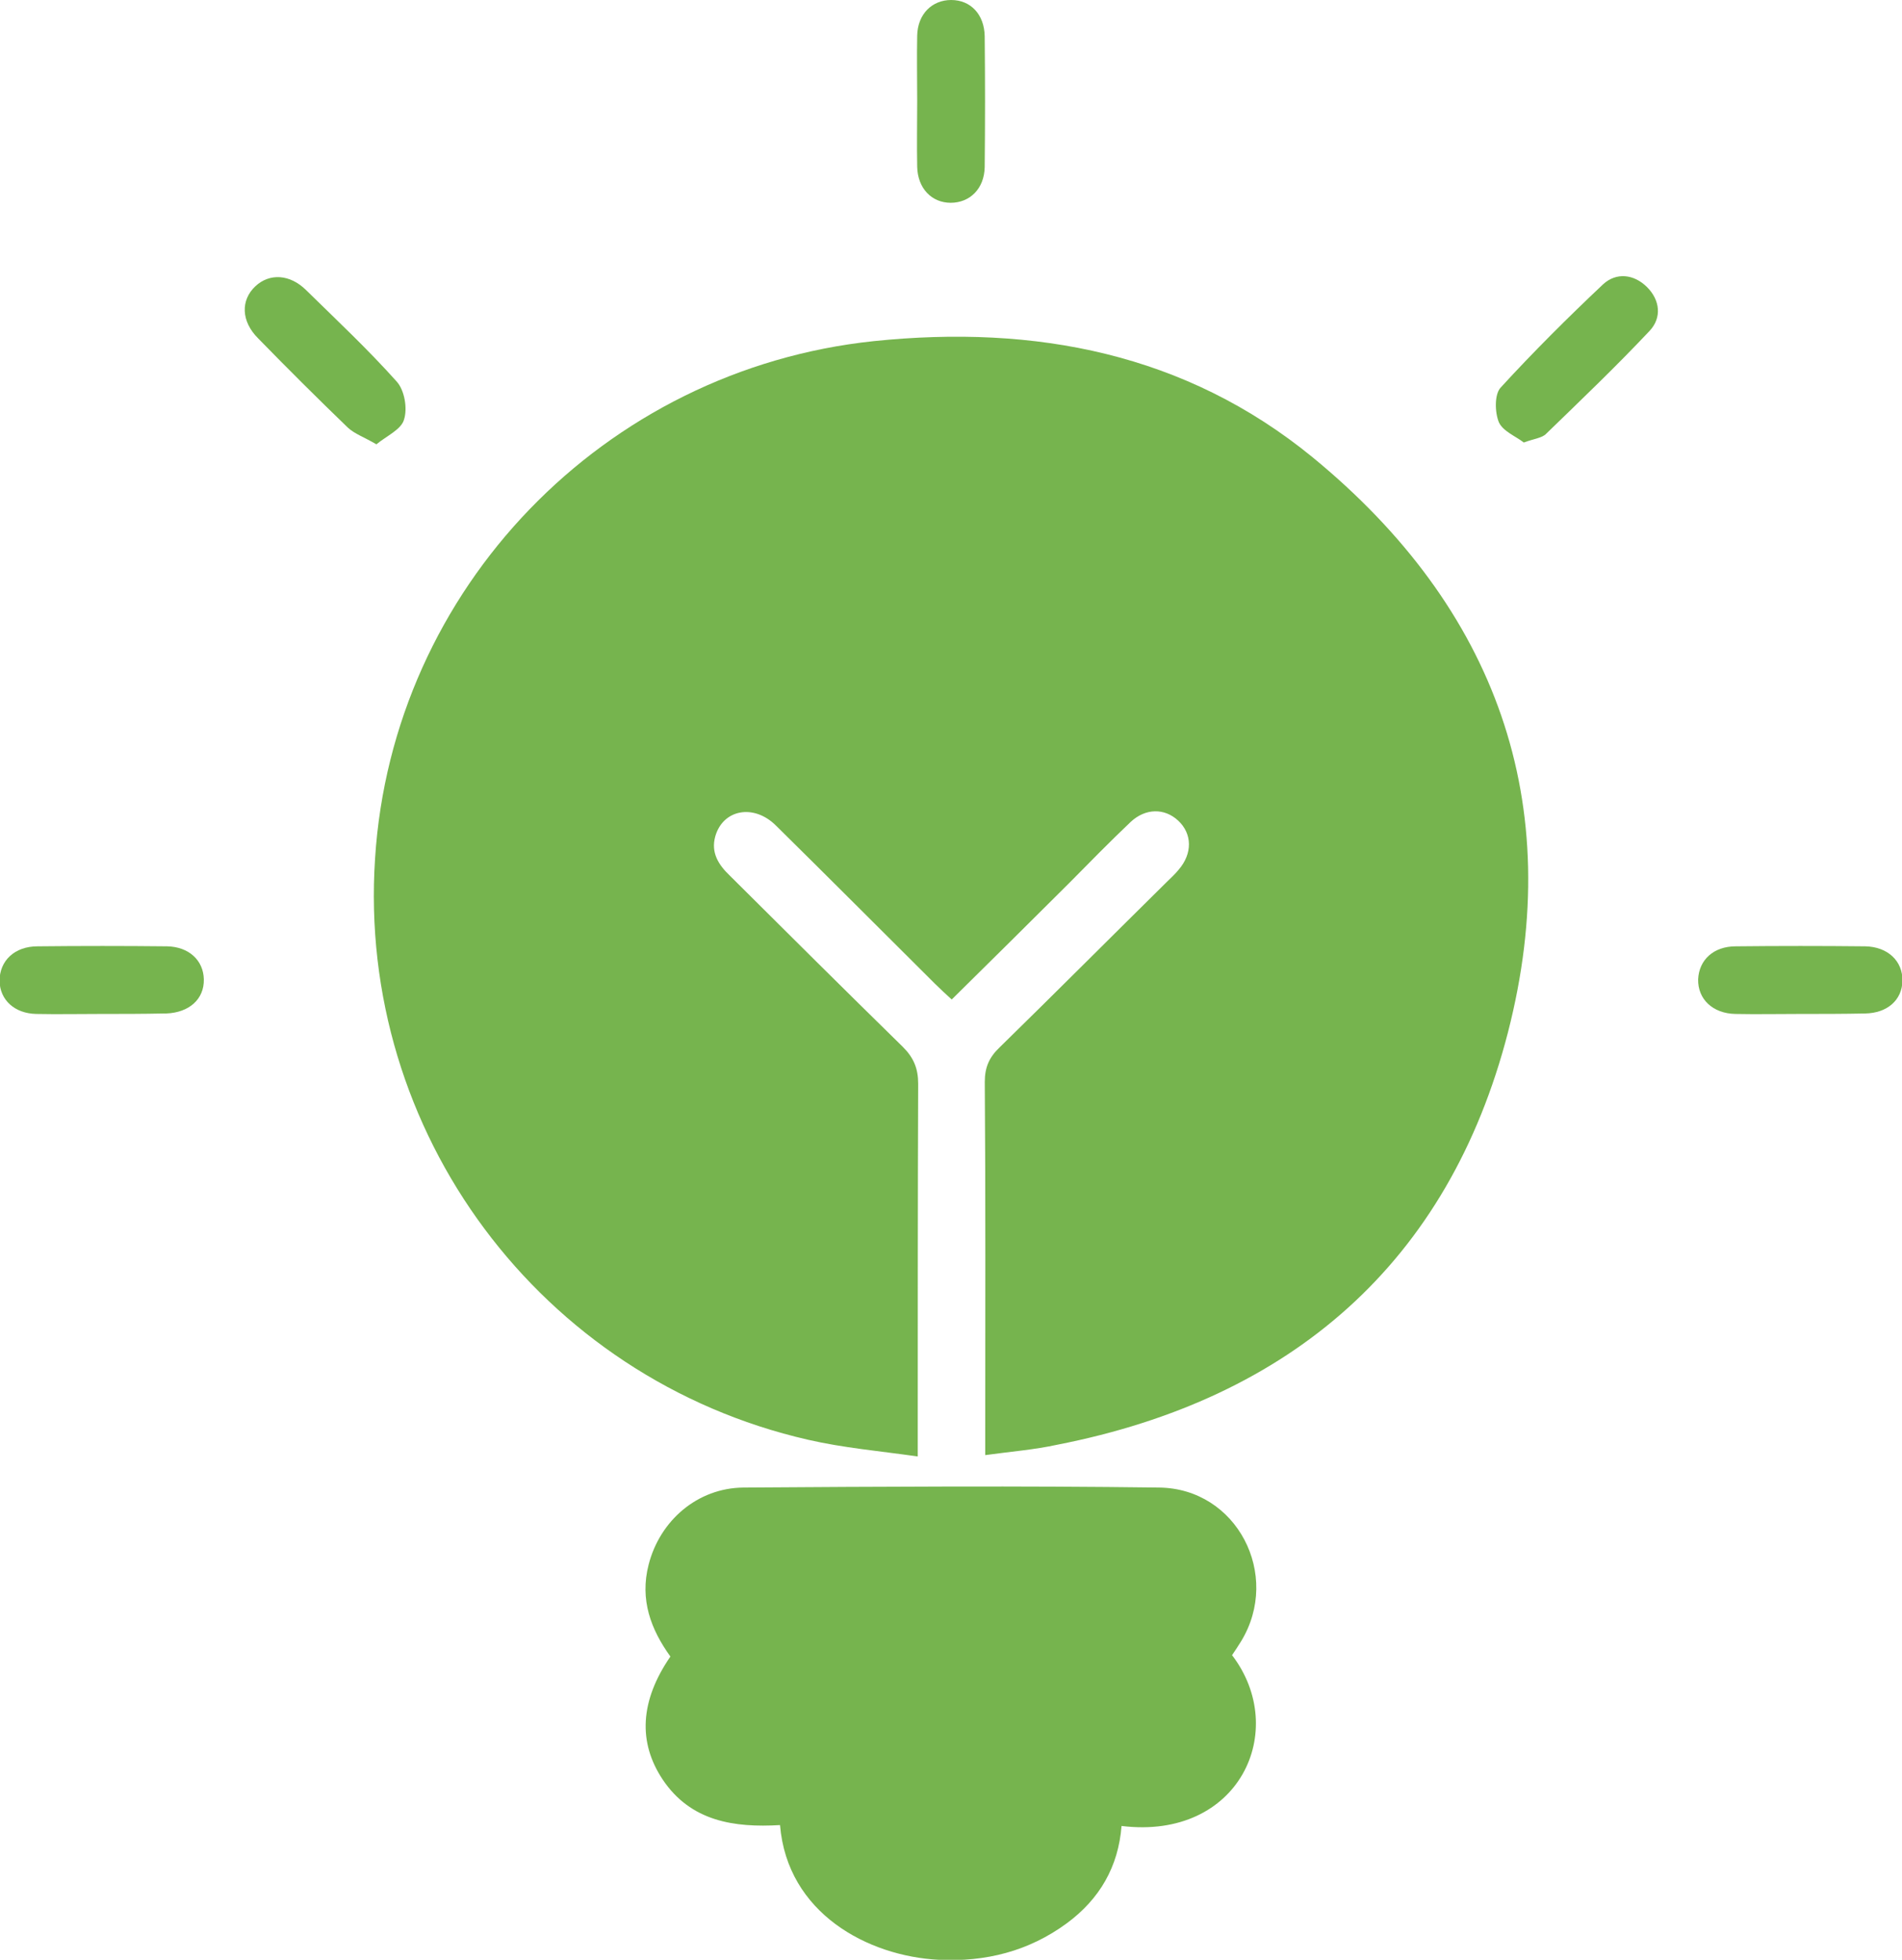 <svg width="66" height="68" viewBox="0 0 66 68" fill="none" xmlns="http://www.w3.org/2000/svg">
<g clip-path="url(#clip0_398_167)">
<path d="M34.188 50.488C34.188 50.097 34.188 49.862 34.188 49.628C34.188 45.594 34.203 41.56 34.172 37.541C34.172 37.026 34.329 36.681 34.691 36.337C36.64 34.43 38.557 32.507 40.49 30.599C40.632 30.459 40.773 30.333 40.899 30.177C41.386 29.614 41.371 28.926 40.883 28.473C40.412 28.035 39.752 28.035 39.233 28.52C38.51 29.208 37.803 29.927 37.095 30.646C35.759 31.975 34.423 33.304 33.025 34.68C32.82 34.492 32.632 34.321 32.443 34.133C30.604 32.303 28.765 30.459 26.926 28.645C26.156 27.879 25.087 28.082 24.82 29.02C24.663 29.583 24.93 30.005 25.323 30.38C27.319 32.366 29.315 34.352 31.327 36.322C31.704 36.697 31.861 37.072 31.861 37.604C31.846 41.607 31.846 45.61 31.846 49.628C31.846 49.862 31.846 50.113 31.846 50.535C30.525 50.347 29.268 50.238 28.042 49.956C18.753 47.83 12.387 39.277 13.015 29.786C13.613 20.42 20.953 12.821 30.321 11.836C35.917 11.258 41.135 12.258 45.552 15.87C51.917 21.093 54.37 27.879 52.326 35.822C50.267 43.796 44.829 48.533 36.687 50.128C35.901 50.3 35.099 50.363 34.188 50.488Z" fill="#76B44E"/>
<path d="M42.753 57.43C44.749 60.041 43.005 63.856 38.918 63.356C38.808 64.763 38.164 65.889 37.016 66.734C35.696 67.703 34.203 68.078 32.584 68C30.1 67.875 27.318 66.374 27.067 63.325C25.479 63.419 23.97 63.2 22.996 61.746C22.131 60.448 22.21 59.009 23.263 57.477C22.587 56.539 22.194 55.507 22.508 54.287C22.901 52.755 24.206 51.629 25.794 51.614C30.603 51.582 35.413 51.551 40.223 51.614C42.926 51.645 44.467 54.647 43.068 56.946C42.958 57.117 42.863 57.274 42.753 57.43Z" fill="#76B44E"/>
<path d="M31.827 3.502C31.827 2.752 31.812 1.986 31.827 1.235C31.843 0.485 32.346 0 33.006 0C33.682 0 34.154 0.5 34.169 1.251C34.185 2.768 34.185 4.284 34.169 5.801C34.154 6.551 33.651 7.036 32.99 7.036C32.33 7.036 31.843 6.536 31.827 5.785C31.812 5.019 31.827 4.253 31.827 3.502Z" fill="#76B44E"/>
<path d="M13.061 15.417C12.637 15.167 12.307 15.057 12.071 14.838C11.018 13.822 9.981 12.79 8.959 11.742C8.362 11.148 8.346 10.413 8.865 9.929C9.352 9.475 10.059 9.507 10.625 10.069C11.694 11.117 12.778 12.133 13.769 13.243C14.036 13.541 14.146 14.166 14.02 14.557C13.926 14.901 13.423 15.12 13.061 15.417Z" fill="#76B44E"/>
<path d="M52.876 15.354C52.593 15.135 52.152 14.963 52.011 14.651C51.87 14.307 51.854 13.681 52.074 13.447C53.206 12.211 54.4 11.023 55.626 9.866C56.082 9.444 56.695 9.507 57.151 9.96C57.607 10.413 57.669 11.023 57.245 11.477C56.098 12.696 54.872 13.869 53.661 15.042C53.52 15.198 53.253 15.214 52.876 15.354Z" fill="#76B44E"/>
<path d="M3.474 35.181C2.735 35.181 1.996 35.196 1.258 35.181C0.503 35.165 9.30279e-05 34.696 -0.016 34.039C-0.016 33.336 0.503 32.835 1.305 32.835C2.798 32.819 4.307 32.819 5.8 32.835C6.555 32.851 7.057 33.32 7.073 33.977C7.089 34.664 6.57 35.134 5.769 35.165C5.737 35.165 5.721 35.165 5.69 35.165C4.951 35.181 4.213 35.181 3.474 35.181Z" fill="#76B44E"/>
<path d="M62.431 35.181C61.693 35.181 60.954 35.196 60.215 35.181C59.429 35.165 58.91 34.664 58.926 33.977C58.958 33.304 59.461 32.835 60.231 32.835C61.724 32.819 63.233 32.819 64.726 32.835C65.512 32.851 66.031 33.351 66.015 34.039C65.999 34.696 65.496 35.149 64.726 35.165C63.956 35.181 63.201 35.181 62.431 35.181Z" fill="#76B44E"/>
</g>
<defs>
<clipPath id="clip0_398_167">
<rect width="66" height="68" fill="white"/>
</clipPath>
</defs>
</svg>
